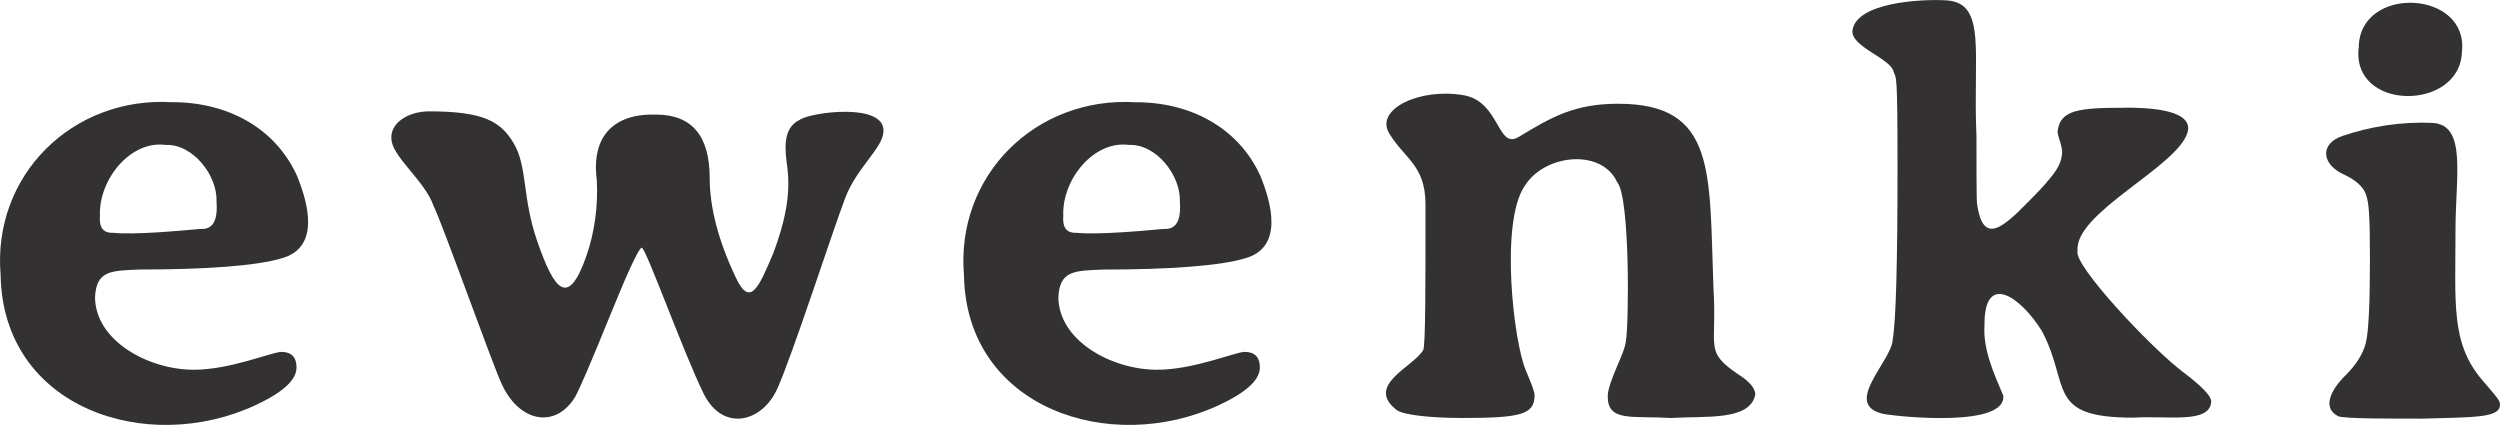 <svg viewBox="0 0 467.49 79.46" version="1.1" xmlns="http://www.w3.org/2000/svg" id="Layer_1">
  
  <defs>
    <style>
      .st0 {
        fill: #333132;
      }
    </style>
  </defs>
  <path d="M197.91,55.53c.02,8.11,9.82,13.56,18.36,13.61,6.78.05,14.6-3.27,16.44-3.34,1.92,0,2.88.98,2.88,2.93,0,2.31-2.55,4.65-7.64,7.02-20.41,9.5-47.26.54-47.69-24.27-1.6-18.64,13.42-33.47,32.05-32.36,10.23-.04,19.28,4.72,23.38,13.79,2.12,5.21,4.34,13.42-2.91,15.41-4.61,1.39-14.1,2.09-26.55,2.09-5.31.22-8.06.17-8.32,5.14ZM211.19,27.11c-6.66-.95-12.65,6.51-12.36,13.26-.15,1.72.29,3.26,2.45,3.16,3.91.41,12.35-.36,16.3-.72,3.04.22,3.21-2.78,3.05-5.14.18-4.87-4.41-10.73-9.43-10.57Z" class="st0"></path>
  <path d="M122.68,21.43c6.69,0,10.03,3.96,10.03,11.88,0,5.37,1.57,11.61,4.9,18.63,2.69,5.67,4.32,1.68,6.96-4.51,2.05-5.46,3.34-10.71,2.66-16.09-.39-3.07-1.07-7.3,2.3-8.93,2.09-1.46,16.11-3.3,15.67,2.24-.17,3.09-4.95,6.66-7.11,12.27-2.33,6.06-9.99,29.76-12.78,35.85-2.86,6.26-10.18,8.04-13.73.84-3.79-7.68-10.81-27.33-11.58-27.29-.52.03-2.52,4.29-6,12.87-3.48,8.58-5.64,13.61-6.48,15.08-3.66,5.93-10.34,4.68-13.61-2.27-1.5-2.94-11.19-30.25-12.84-33.5-1.5-4.43-7.21-8.8-7.82-12.03-.66-3.47,3.17-5.65,6.99-5.65,10.19,0,13.39,1.91,15.78,5.9,2.67,4.46,1.58,10.09,4.41,18.29,3.28,9.53,5.82,12.46,9.2,2.93,1.56-4.46,2.23-9.4,1.97-14.27-1.07-8.19,3.16-12.49,11.11-12.24Z" class="st0"></path>
  <path d="M328.22,73.86c-1.07,4.84-9.12,3.91-15.73,4.3-7.39-.43-11.85.76-11.85-4.03,0-2.72,3.24-8.14,3.4-10.36.54-2.82.82-26.87-1.64-29.71-2.98-6.43-13.74-5.2-17.35.81-4.59,6.92-1.99,29.26.3,34.45,1.11,2.71,1.62,3.88,1.61,4.68-.05,3.5-2.58,4.16-13.49,4.16-6.11,0-10.91-.59-12.18-1.4-6.18-4.68,2.88-8.04,4.84-11.29.45-.74.43-12.52.43-27.23,0-7.38-3.94-8.56-6.79-13.31-2.72-4.53,5.79-8.56,13.95-7.12,6.78,1.19,6.25,10.23,10.26,7.8,6.19-3.75,10.46-6.21,18.63-6.21,18.46,0,16.97,12.92,17.8,34.45.71,11.31-1.79,11.78,4.63,16.15,2.13,1.33,3.2,2.62,3.2,3.85Z" class="st0"></path>
  <path d="M397.58,20.13c9.72,0,12.2,2.1,11.49,4.61-1.82,6.41-21.25,15.07-20.57,22.16-.97,2.51,13.96,18.43,19.94,22.84,3.36,2.55,5.05,4.33,5.05,5.34-.2,4.23-8.17,2.61-14.51,3.02-16.5.02-11.73-5.93-17.14-16.18-4.11-6.58-10.84-11.13-10.75-1.07-.32,4.63,1.97,9.46,3.52,13.14.54,5.89-18.69,4.02-22.17,3.46-8.3-1.61,1.37-9.93,1.49-13.97.6-3.42.9-14.15.9-32.19s-.24-16.57-.72-17.82c-.44-2.54-8.15-4.74-7.7-7.82.78-5.2,12.86-5.87,17.57-5.58,7.6.47,4.91,9.88,5.61,25.38,0,13.6.06,12.21.18,13.08,1.32,8.29,5.91,2.88,11.76-3.1,2.71-2.99,3.79-4.42,4.06-6.52.17-1.36-.66-3-.84-4.18.37-4.28,4.09-4.58,12.82-4.58Z" class="st0"></path>
  <path d="M452.43,78.28c-3.65,0-14.24.06-15.2-.45-3.12-1.58-1.3-5.02,1.4-7.67,1.99-1.99,3.24-3.99,3.76-6,.52-2.01.78-7.24.78-15.7s-.22-10.34-.66-11.86c-.44-1.51-1.8-2.82-4.09-3.91-4.27-1.84-4.8-5.83-.27-7.31,4.98-1.68,10.77-2.68,16.72-2.39,6.45.31,4.3,10.01,4.3,19.86,0,13.89-.91,21.25,4.95,28.16,2.1,2.47,3.35,3.82,3.35,4.42.37,2.76-4.53,2.57-15.05,2.87ZM441.08,8.78c.19-11.61,20.63-10.71,19.29.96-.38,11.1-20.83,11.13-19.29-.96Z" class="st0"></path>
  <path d="M17.77,55.53c.02,8.11,9.82,13.56,18.36,13.61,6.78.05,14.6-3.27,16.44-3.34,1.92,0,2.88.98,2.88,2.93,0,2.31-2.55,4.65-7.64,7.02C27.39,85.25.54,76.28.12,51.47-1.49,32.83,13.54,18,32.17,19.11c10.23-.04,19.28,4.72,23.38,13.79,2.12,5.21,4.34,13.42-2.91,15.41-4.61,1.39-14.1,2.09-26.55,2.09-5.31.22-8.06.17-8.32,5.14ZM31.05,27.11c-6.66-.95-12.65,6.51-12.36,13.26-.15,1.72.29,3.26,2.45,3.16,3.91.41,12.35-.36,16.3-.72,3.04.22,3.21-2.78,3.05-5.14.18-4.87-4.41-10.73-9.43-10.57Z" class="st0"></path>
</svg>